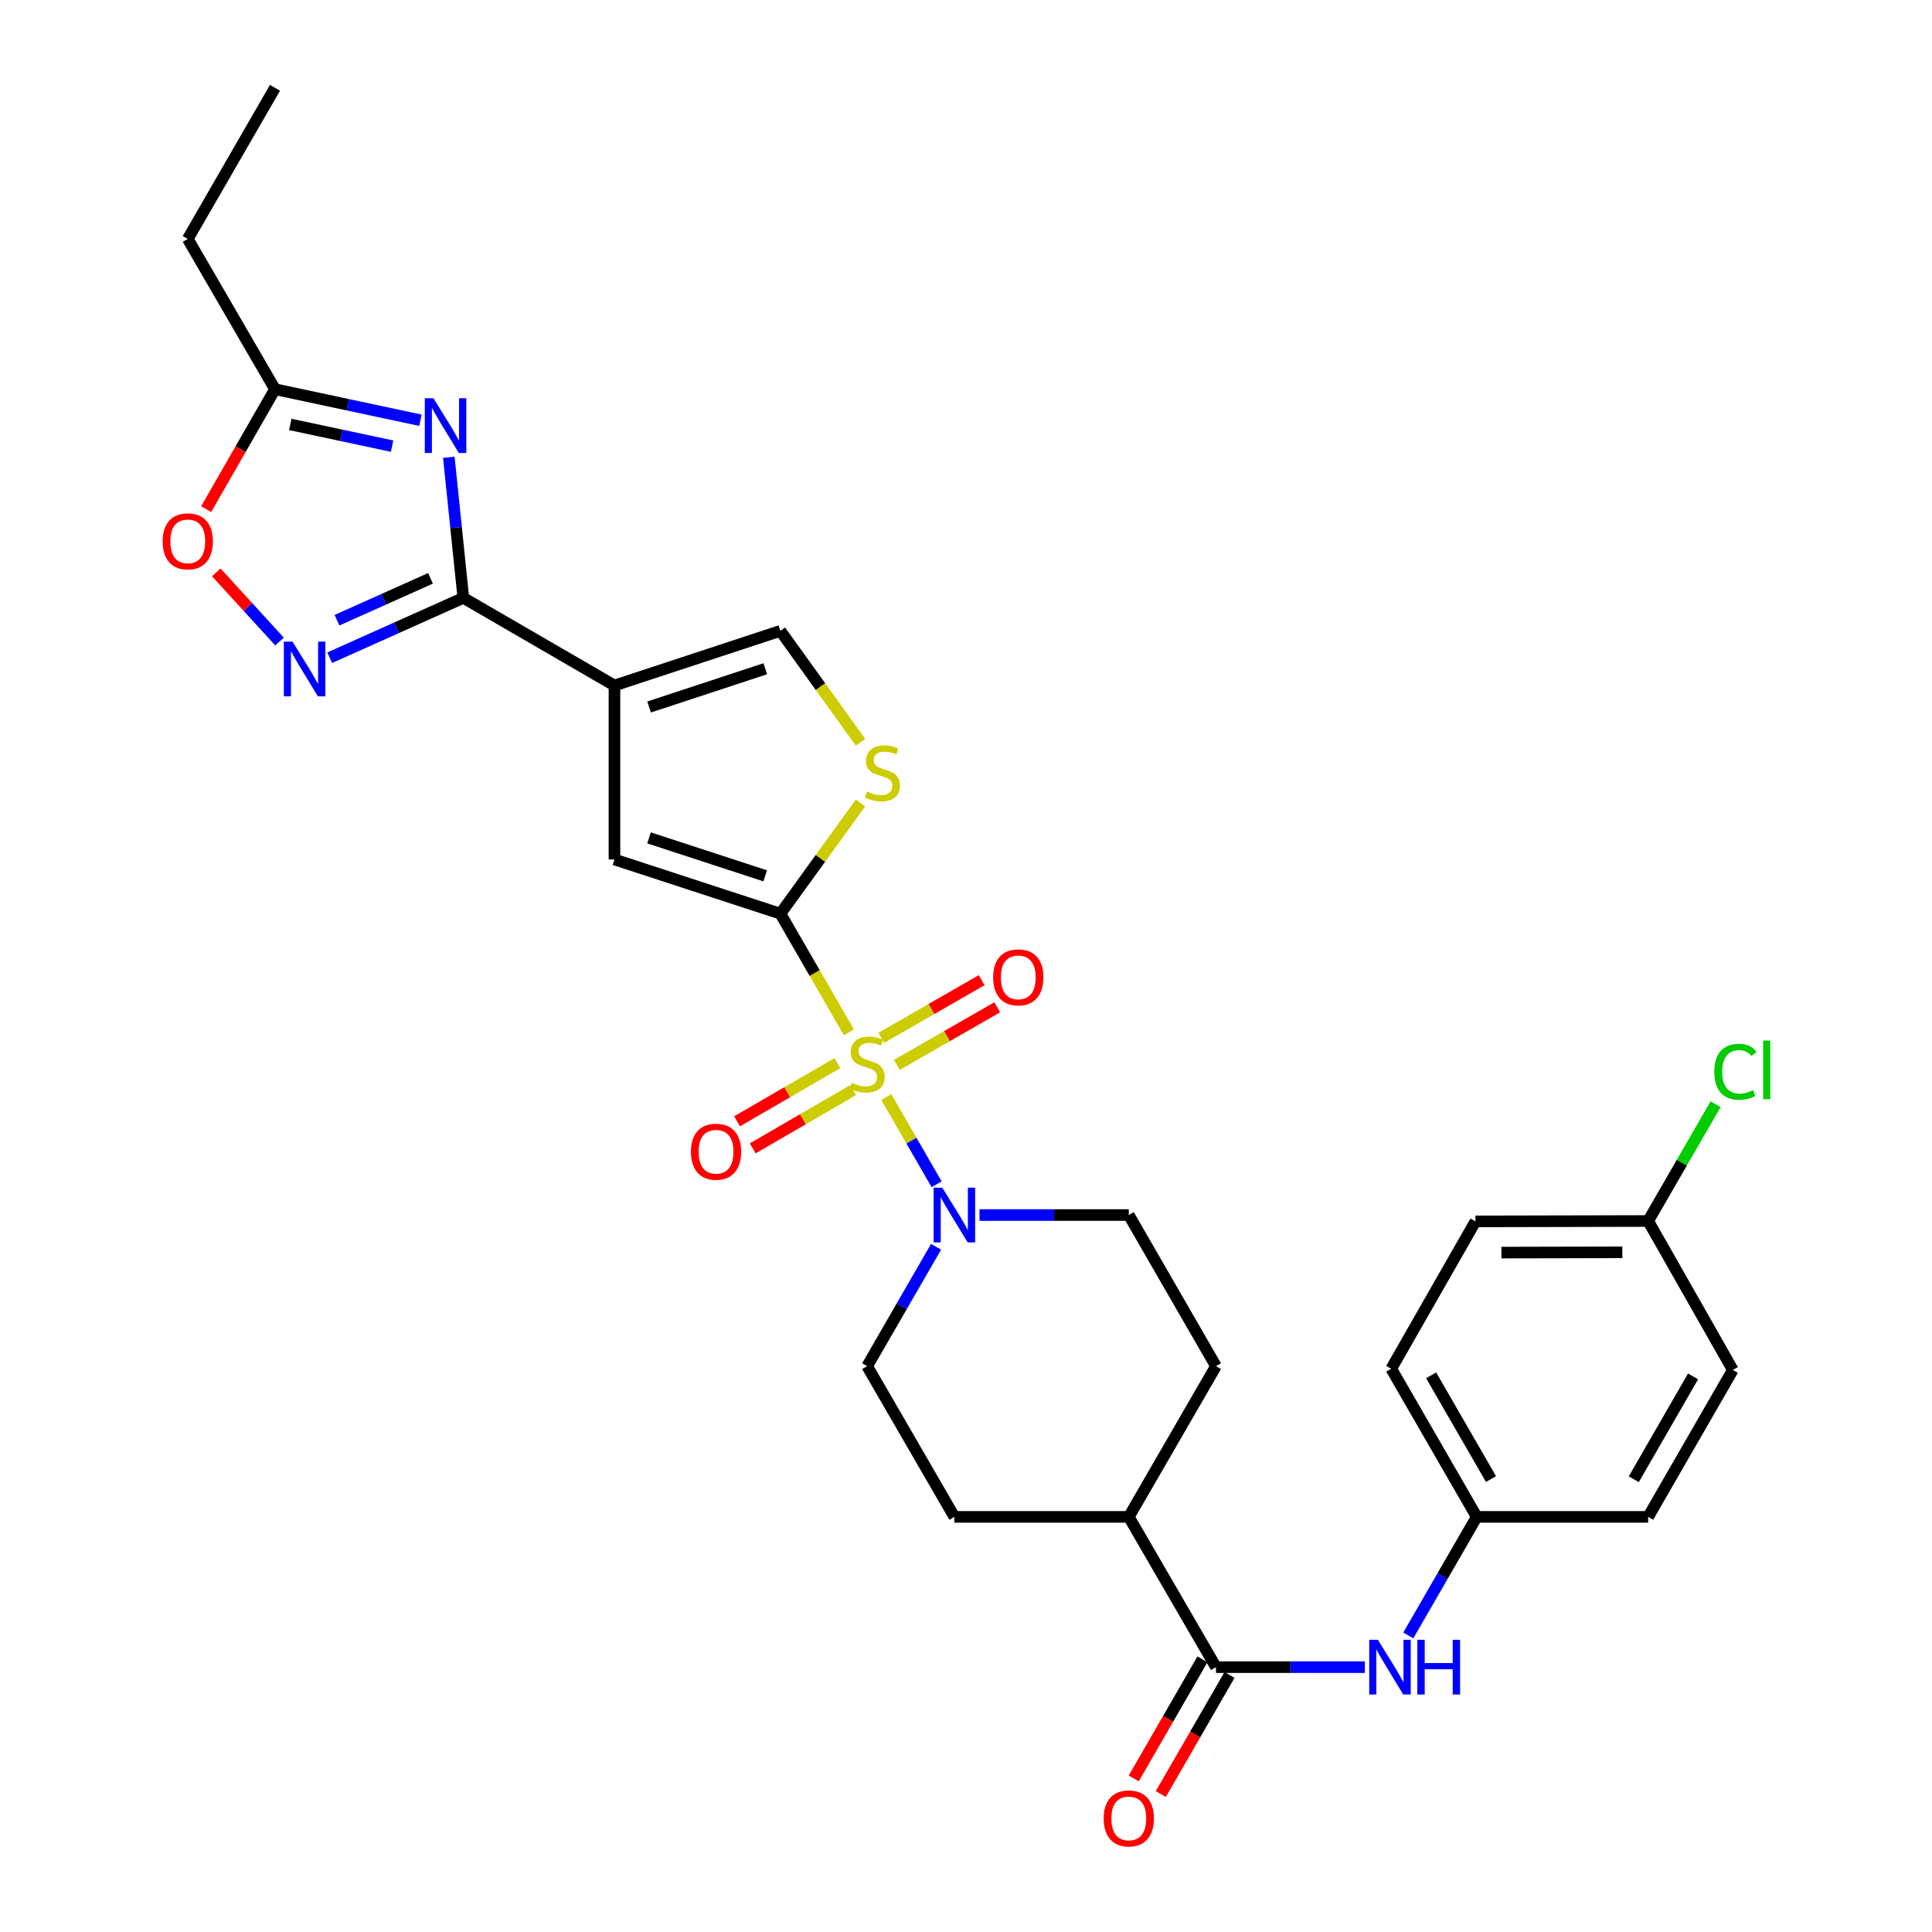<?xml version='1.0' encoding='iso-8859-1'?>
<svg version='1.1' baseProfile='full'
              xmlns='http://www.w3.org/2000/svg'
                      xmlns:rdkit='http://www.rdkit.org/xml'
                      xmlns:xlink='http://www.w3.org/1999/xlink'
                  xml:space='preserve'
width='1000px' height='1000px' viewBox='0 0 1000 1000'>
<!-- END OF HEADER -->
<rect style='opacity:1.0;fill:#FFFFFF;stroke:none' width='1000' height='1000' x='0' y='0'> </rect>
<path class='bond-0' d='M 439.385,534.321 L 421.655,503.62' style='fill:none;fill-rule:evenodd;stroke:#CCCC00;stroke-width:6px;stroke-linecap:butt;stroke-linejoin:miter;stroke-opacity:1' />
<path class='bond-0' d='M 421.655,503.62 L 403.925,472.918' style='fill:none;fill-rule:evenodd;stroke:#000000;stroke-width:6px;stroke-linecap:butt;stroke-linejoin:miter;stroke-opacity:1' />
<path class='bond-5' d='M 458.729,567.824 L 471.763,590.403' style='fill:none;fill-rule:evenodd;stroke:#CCCC00;stroke-width:6px;stroke-linecap:butt;stroke-linejoin:miter;stroke-opacity:1' />
<path class='bond-5' d='M 471.763,590.403 L 484.797,612.981' style='fill:none;fill-rule:evenodd;stroke:#0000FF;stroke-width:6px;stroke-linecap:butt;stroke-linejoin:miter;stroke-opacity:1' />
<path class='bond-13' d='M 464.197,551.196 L 490.174,536.287' style='fill:none;fill-rule:evenodd;stroke:#CCCC00;stroke-width:6px;stroke-linecap:butt;stroke-linejoin:miter;stroke-opacity:1' />
<path class='bond-13' d='M 490.174,536.287 L 516.152,521.377' style='fill:none;fill-rule:evenodd;stroke:#FF0000;stroke-width:6px;stroke-linecap:butt;stroke-linejoin:miter;stroke-opacity:1' />
<path class='bond-13' d='M 456.144,537.166 L 482.122,522.256' style='fill:none;fill-rule:evenodd;stroke:#CCCC00;stroke-width:6px;stroke-linecap:butt;stroke-linejoin:miter;stroke-opacity:1' />
<path class='bond-13' d='M 482.122,522.256 L 508.099,507.346' style='fill:none;fill-rule:evenodd;stroke:#FF0000;stroke-width:6px;stroke-linecap:butt;stroke-linejoin:miter;stroke-opacity:1' />
<path class='bond-14' d='M 433.437,550.266 L 407.465,565.328' style='fill:none;fill-rule:evenodd;stroke:#CCCC00;stroke-width:6px;stroke-linecap:butt;stroke-linejoin:miter;stroke-opacity:1' />
<path class='bond-14' d='M 407.465,565.328 L 381.492,580.389' style='fill:none;fill-rule:evenodd;stroke:#FF0000;stroke-width:6px;stroke-linecap:butt;stroke-linejoin:miter;stroke-opacity:1' />
<path class='bond-14' d='M 441.553,564.26 L 415.58,579.322' style='fill:none;fill-rule:evenodd;stroke:#CCCC00;stroke-width:6px;stroke-linecap:butt;stroke-linejoin:miter;stroke-opacity:1' />
<path class='bond-14' d='M 415.58,579.322 L 389.608,594.384' style='fill:none;fill-rule:evenodd;stroke:#FF0000;stroke-width:6px;stroke-linecap:butt;stroke-linejoin:miter;stroke-opacity:1' />
<path class='bond-6' d='M 403.925,472.918 L 318.041,444.859' style='fill:none;fill-rule:evenodd;stroke:#000000;stroke-width:6px;stroke-linecap:butt;stroke-linejoin:miter;stroke-opacity:1' />
<path class='bond-6' d='M 396.066,453.331 L 335.947,433.69' style='fill:none;fill-rule:evenodd;stroke:#000000;stroke-width:6px;stroke-linecap:butt;stroke-linejoin:miter;stroke-opacity:1' />
<path class='bond-7' d='M 403.925,472.918 L 424.664,444.265' style='fill:none;fill-rule:evenodd;stroke:#000000;stroke-width:6px;stroke-linecap:butt;stroke-linejoin:miter;stroke-opacity:1' />
<path class='bond-7' d='M 424.664,444.265 L 445.404,415.613' style='fill:none;fill-rule:evenodd;stroke:#CCCC00;stroke-width:6px;stroke-linecap:butt;stroke-linejoin:miter;stroke-opacity:1' />
<path class='bond-1' d='M 318.041,354.813 L 318.041,444.859' style='fill:none;fill-rule:evenodd;stroke:#000000;stroke-width:6px;stroke-linecap:butt;stroke-linejoin:miter;stroke-opacity:1' />
<path class='bond-2' d='M 318.041,354.813 L 239.822,309.453' style='fill:none;fill-rule:evenodd;stroke:#000000;stroke-width:6px;stroke-linecap:butt;stroke-linejoin:miter;stroke-opacity:1' />
<path class='bond-31' d='M 318.041,354.813 L 403.925,326.538' style='fill:none;fill-rule:evenodd;stroke:#000000;stroke-width:6px;stroke-linecap:butt;stroke-linejoin:miter;stroke-opacity:1' />
<path class='bond-31' d='M 335.982,365.938 L 396.101,346.146' style='fill:none;fill-rule:evenodd;stroke:#000000;stroke-width:6px;stroke-linecap:butt;stroke-linejoin:miter;stroke-opacity:1' />
<path class='bond-3' d='M 239.822,309.453 L 236.064,273.071' style='fill:none;fill-rule:evenodd;stroke:#000000;stroke-width:6px;stroke-linecap:butt;stroke-linejoin:miter;stroke-opacity:1' />
<path class='bond-3' d='M 236.064,273.071 L 232.305,236.689' style='fill:none;fill-rule:evenodd;stroke:#0000FF;stroke-width:6px;stroke-linecap:butt;stroke-linejoin:miter;stroke-opacity:1' />
<path class='bond-4' d='M 239.822,309.453 L 205.236,324.946' style='fill:none;fill-rule:evenodd;stroke:#000000;stroke-width:6px;stroke-linecap:butt;stroke-linejoin:miter;stroke-opacity:1' />
<path class='bond-4' d='M 205.236,324.946 L 170.65,340.438' style='fill:none;fill-rule:evenodd;stroke:#0000FF;stroke-width:6px;stroke-linecap:butt;stroke-linejoin:miter;stroke-opacity:1' />
<path class='bond-4' d='M 222.833,299.337 L 198.623,310.182' style='fill:none;fill-rule:evenodd;stroke:#000000;stroke-width:6px;stroke-linecap:butt;stroke-linejoin:miter;stroke-opacity:1' />
<path class='bond-4' d='M 198.623,310.182 L 174.412,321.026' style='fill:none;fill-rule:evenodd;stroke:#0000FF;stroke-width:6px;stroke-linecap:butt;stroke-linejoin:miter;stroke-opacity:1' />
<path class='bond-10' d='M 217.614,217.515 L 179.974,209.483' style='fill:none;fill-rule:evenodd;stroke:#0000FF;stroke-width:6px;stroke-linecap:butt;stroke-linejoin:miter;stroke-opacity:1' />
<path class='bond-10' d='M 179.974,209.483 L 142.335,201.45' style='fill:none;fill-rule:evenodd;stroke:#000000;stroke-width:6px;stroke-linecap:butt;stroke-linejoin:miter;stroke-opacity:1' />
<path class='bond-10' d='M 202.946,230.926 L 176.598,225.304' style='fill:none;fill-rule:evenodd;stroke:#0000FF;stroke-width:6px;stroke-linecap:butt;stroke-linejoin:miter;stroke-opacity:1' />
<path class='bond-10' d='M 176.598,225.304 L 150.251,219.681' style='fill:none;fill-rule:evenodd;stroke:#000000;stroke-width:6px;stroke-linecap:butt;stroke-linejoin:miter;stroke-opacity:1' />
<path class='bond-11' d='M 144.678,332.061 L 128.31,314.16' style='fill:none;fill-rule:evenodd;stroke:#0000FF;stroke-width:6px;stroke-linecap:butt;stroke-linejoin:miter;stroke-opacity:1' />
<path class='bond-11' d='M 128.31,314.16 L 111.942,296.259' style='fill:none;fill-rule:evenodd;stroke:#FF0000;stroke-width:6px;stroke-linecap:butt;stroke-linejoin:miter;stroke-opacity:1' />
<path class='bond-16' d='M 506.986,628.905 L 545.622,628.905' style='fill:none;fill-rule:evenodd;stroke:#0000FF;stroke-width:6px;stroke-linecap:butt;stroke-linejoin:miter;stroke-opacity:1' />
<path class='bond-16' d='M 545.622,628.905 L 584.259,628.905' style='fill:none;fill-rule:evenodd;stroke:#000000;stroke-width:6px;stroke-linecap:butt;stroke-linejoin:miter;stroke-opacity:1' />
<path class='bond-17' d='M 484.511,645.323 L 466.673,676.223' style='fill:none;fill-rule:evenodd;stroke:#0000FF;stroke-width:6px;stroke-linecap:butt;stroke-linejoin:miter;stroke-opacity:1' />
<path class='bond-17' d='M 466.673,676.223 L 448.836,707.123' style='fill:none;fill-rule:evenodd;stroke:#000000;stroke-width:6px;stroke-linecap:butt;stroke-linejoin:miter;stroke-opacity:1' />
<path class='bond-8' d='M 445.395,384.191 L 424.66,355.365' style='fill:none;fill-rule:evenodd;stroke:#CCCC00;stroke-width:6px;stroke-linecap:butt;stroke-linejoin:miter;stroke-opacity:1' />
<path class='bond-8' d='M 424.66,355.365 L 403.925,326.538' style='fill:none;fill-rule:evenodd;stroke:#000000;stroke-width:6px;stroke-linecap:butt;stroke-linejoin:miter;stroke-opacity:1' />
<path class='bond-9' d='M 629.385,862.912 L 584.259,785.134' style='fill:none;fill-rule:evenodd;stroke:#000000;stroke-width:6px;stroke-linecap:butt;stroke-linejoin:miter;stroke-opacity:1' />
<path class='bond-12' d='M 629.385,862.912 L 667.921,862.912' style='fill:none;fill-rule:evenodd;stroke:#000000;stroke-width:6px;stroke-linecap:butt;stroke-linejoin:miter;stroke-opacity:1' />
<path class='bond-12' d='M 667.921,862.912 L 706.457,862.912' style='fill:none;fill-rule:evenodd;stroke:#0000FF;stroke-width:6px;stroke-linecap:butt;stroke-linejoin:miter;stroke-opacity:1' />
<path class='bond-18' d='M 622.379,858.87 L 604.598,889.69' style='fill:none;fill-rule:evenodd;stroke:#000000;stroke-width:6px;stroke-linecap:butt;stroke-linejoin:miter;stroke-opacity:1' />
<path class='bond-18' d='M 604.598,889.69 L 586.817,920.51' style='fill:none;fill-rule:evenodd;stroke:#FF0000;stroke-width:6px;stroke-linecap:butt;stroke-linejoin:miter;stroke-opacity:1' />
<path class='bond-18' d='M 636.392,866.954 L 618.611,897.774' style='fill:none;fill-rule:evenodd;stroke:#000000;stroke-width:6px;stroke-linecap:butt;stroke-linejoin:miter;stroke-opacity:1' />
<path class='bond-18' d='M 618.611,897.774 L 600.83,928.595' style='fill:none;fill-rule:evenodd;stroke:#FF0000;stroke-width:6px;stroke-linecap:butt;stroke-linejoin:miter;stroke-opacity:1' />
<path class='bond-28' d='M 142.335,201.45 L 97.182,123.673' style='fill:none;fill-rule:evenodd;stroke:#000000;stroke-width:6px;stroke-linecap:butt;stroke-linejoin:miter;stroke-opacity:1' />
<path class='bond-32' d='M 142.335,201.45 L 124.519,232.49' style='fill:none;fill-rule:evenodd;stroke:#000000;stroke-width:6px;stroke-linecap:butt;stroke-linejoin:miter;stroke-opacity:1' />
<path class='bond-32' d='M 124.519,232.49 L 106.703,263.53' style='fill:none;fill-rule:evenodd;stroke:#FF0000;stroke-width:6px;stroke-linecap:butt;stroke-linejoin:miter;stroke-opacity:1' />
<path class='bond-21' d='M 728.922,846.507 L 746.641,815.82' style='fill:none;fill-rule:evenodd;stroke:#0000FF;stroke-width:6px;stroke-linecap:butt;stroke-linejoin:miter;stroke-opacity:1' />
<path class='bond-21' d='M 746.641,815.82 L 764.36,785.134' style='fill:none;fill-rule:evenodd;stroke:#000000;stroke-width:6px;stroke-linecap:butt;stroke-linejoin:miter;stroke-opacity:1' />
<path class='bond-15' d='M 584.259,785.134 L 493.989,785.134' style='fill:none;fill-rule:evenodd;stroke:#000000;stroke-width:6px;stroke-linecap:butt;stroke-linejoin:miter;stroke-opacity:1' />
<path class='bond-30' d='M 584.259,785.134 L 629.385,707.123' style='fill:none;fill-rule:evenodd;stroke:#000000;stroke-width:6px;stroke-linecap:butt;stroke-linejoin:miter;stroke-opacity:1' />
<path class='bond-19' d='M 584.259,628.905 L 629.385,707.123' style='fill:none;fill-rule:evenodd;stroke:#000000;stroke-width:6px;stroke-linecap:butt;stroke-linejoin:miter;stroke-opacity:1' />
<path class='bond-20' d='M 448.836,707.123 L 493.989,785.134' style='fill:none;fill-rule:evenodd;stroke:#000000;stroke-width:6px;stroke-linecap:butt;stroke-linejoin:miter;stroke-opacity:1' />
<path class='bond-24' d='M 764.36,785.134 L 853.084,785.134' style='fill:none;fill-rule:evenodd;stroke:#000000;stroke-width:6px;stroke-linecap:butt;stroke-linejoin:miter;stroke-opacity:1' />
<path class='bond-25' d='M 764.36,785.134 L 720.105,708.453' style='fill:none;fill-rule:evenodd;stroke:#000000;stroke-width:6px;stroke-linecap:butt;stroke-linejoin:miter;stroke-opacity:1' />
<path class='bond-25' d='M 771.733,765.546 L 740.755,711.869' style='fill:none;fill-rule:evenodd;stroke:#000000;stroke-width:6px;stroke-linecap:butt;stroke-linejoin:miter;stroke-opacity:1' />
<path class='bond-22' d='M 853.084,631.987 L 763.694,632.194' style='fill:none;fill-rule:evenodd;stroke:#000000;stroke-width:6px;stroke-linecap:butt;stroke-linejoin:miter;stroke-opacity:1' />
<path class='bond-22' d='M 839.713,648.196 L 777.14,648.34' style='fill:none;fill-rule:evenodd;stroke:#000000;stroke-width:6px;stroke-linecap:butt;stroke-linejoin:miter;stroke-opacity:1' />
<path class='bond-23' d='M 853.084,631.987 L 870.524,601.777' style='fill:none;fill-rule:evenodd;stroke:#000000;stroke-width:6px;stroke-linecap:butt;stroke-linejoin:miter;stroke-opacity:1' />
<path class='bond-23' d='M 870.524,601.777 L 887.963,571.567' style='fill:none;fill-rule:evenodd;stroke:#00CC00;stroke-width:6px;stroke-linecap:butt;stroke-linejoin:miter;stroke-opacity:1' />
<path class='bond-33' d='M 853.084,631.987 L 896.916,709.091' style='fill:none;fill-rule:evenodd;stroke:#000000;stroke-width:6px;stroke-linecap:butt;stroke-linejoin:miter;stroke-opacity:1' />
<path class='bond-27' d='M 853.084,785.134 L 896.916,709.091' style='fill:none;fill-rule:evenodd;stroke:#000000;stroke-width:6px;stroke-linecap:butt;stroke-linejoin:miter;stroke-opacity:1' />
<path class='bond-27' d='M 845.643,765.649 L 876.325,712.419' style='fill:none;fill-rule:evenodd;stroke:#000000;stroke-width:6px;stroke-linecap:butt;stroke-linejoin:miter;stroke-opacity:1' />
<path class='bond-26' d='M 720.105,708.453 L 763.694,632.194' style='fill:none;fill-rule:evenodd;stroke:#000000;stroke-width:6px;stroke-linecap:butt;stroke-linejoin:miter;stroke-opacity:1' />
<path class='bond-29' d='M 97.182,123.673 L 142.335,45.455' style='fill:none;fill-rule:evenodd;stroke:#000000;stroke-width:6px;stroke-linecap:butt;stroke-linejoin:miter;stroke-opacity:1' />
<path  class='atom-0' d='M 440.836 560.406
Q 441.156 560.526, 442.476 561.086
Q 443.796 561.646, 445.236 562.006
Q 446.716 562.326, 448.156 562.326
Q 450.836 562.326, 452.396 561.046
Q 453.956 559.726, 453.956 557.446
Q 453.956 555.886, 453.156 554.926
Q 452.396 553.966, 451.196 553.446
Q 449.996 552.926, 447.996 552.326
Q 445.476 551.566, 443.956 550.846
Q 442.476 550.126, 441.396 548.606
Q 440.356 547.086, 440.356 544.526
Q 440.356 540.966, 442.756 538.766
Q 445.196 536.566, 449.996 536.566
Q 453.276 536.566, 456.996 538.126
L 456.076 541.206
Q 452.676 539.806, 450.116 539.806
Q 447.356 539.806, 445.836 540.966
Q 444.316 542.086, 444.356 544.046
Q 444.356 545.566, 445.116 546.486
Q 445.916 547.406, 447.036 547.926
Q 448.196 548.446, 450.116 549.046
Q 452.676 549.846, 454.196 550.646
Q 455.716 551.446, 456.796 553.086
Q 457.916 554.686, 457.916 557.446
Q 457.916 561.366, 455.276 563.486
Q 452.676 565.566, 448.316 565.566
Q 445.796 565.566, 443.876 565.006
Q 441.996 564.486, 439.756 563.566
L 440.836 560.406
' fill='#CCCC00'/>
<path  class='atom-4' d='M 224.35 206.128
L 233.63 221.128
Q 234.55 222.608, 236.03 225.288
Q 237.51 227.968, 237.59 228.128
L 237.59 206.128
L 241.35 206.128
L 241.35 234.448
L 237.47 234.448
L 227.51 218.048
Q 226.35 216.128, 225.11 213.928
Q 223.91 211.728, 223.55 211.048
L 223.55 234.448
L 219.87 234.448
L 219.87 206.128
L 224.35 206.128
' fill='#0000FF'/>
<path  class='atom-5' d='M 151.399 332.097
L 160.679 347.097
Q 161.599 348.577, 163.079 351.257
Q 164.559 353.937, 164.639 354.097
L 164.639 332.097
L 168.399 332.097
L 168.399 360.417
L 164.519 360.417
L 154.559 344.017
Q 153.399 342.097, 152.159 339.897
Q 150.959 337.697, 150.599 337.017
L 150.599 360.417
L 146.919 360.417
L 146.919 332.097
L 151.399 332.097
' fill='#0000FF'/>
<path  class='atom-6' d='M 487.729 614.745
L 497.009 629.745
Q 497.929 631.225, 499.409 633.905
Q 500.889 636.585, 500.969 636.745
L 500.969 614.745
L 504.729 614.745
L 504.729 643.065
L 500.849 643.065
L 490.889 626.665
Q 489.729 624.745, 488.489 622.545
Q 487.289 620.345, 486.929 619.665
L 486.929 643.065
L 483.249 643.065
L 483.249 614.745
L 487.729 614.745
' fill='#0000FF'/>
<path  class='atom-8' d='M 448.736 409.677
Q 449.056 409.797, 450.376 410.357
Q 451.696 410.917, 453.136 411.277
Q 454.616 411.597, 456.056 411.597
Q 458.736 411.597, 460.296 410.317
Q 461.856 408.997, 461.856 406.717
Q 461.856 405.157, 461.056 404.197
Q 460.296 403.237, 459.096 402.717
Q 457.896 402.197, 455.896 401.597
Q 453.376 400.837, 451.856 400.117
Q 450.376 399.397, 449.296 397.877
Q 448.256 396.357, 448.256 393.797
Q 448.256 390.237, 450.656 388.037
Q 453.096 385.837, 457.896 385.837
Q 461.176 385.837, 464.896 387.397
L 463.976 390.477
Q 460.576 389.077, 458.016 389.077
Q 455.256 389.077, 453.736 390.237
Q 452.216 391.357, 452.256 393.317
Q 452.256 394.837, 453.016 395.757
Q 453.816 396.677, 454.936 397.197
Q 456.096 397.717, 458.016 398.317
Q 460.576 399.117, 462.096 399.917
Q 463.616 400.717, 464.696 402.357
Q 465.816 403.957, 465.816 406.717
Q 465.816 410.637, 463.176 412.757
Q 460.576 414.837, 456.216 414.837
Q 453.696 414.837, 451.776 414.277
Q 449.896 413.757, 447.656 412.837
L 448.736 409.677
' fill='#CCCC00'/>
<path  class='atom-12' d='M 84.182 280.198
Q 84.182 273.398, 87.542 269.598
Q 90.902 265.798, 97.182 265.798
Q 103.462 265.798, 106.822 269.598
Q 110.182 273.398, 110.182 280.198
Q 110.182 287.078, 106.782 290.998
Q 103.382 294.878, 97.182 294.878
Q 90.942 294.878, 87.542 290.998
Q 84.182 287.118, 84.182 280.198
M 97.182 291.678
Q 101.502 291.678, 103.822 288.798
Q 106.182 285.878, 106.182 280.198
Q 106.182 274.638, 103.822 271.838
Q 101.502 268.998, 97.182 268.998
Q 92.862 268.998, 90.502 271.798
Q 88.182 274.598, 88.182 280.198
Q 88.182 285.918, 90.502 288.798
Q 92.862 291.678, 97.182 291.678
' fill='#FF0000'/>
<path  class='atom-13' d='M 713.189 848.752
L 722.469 863.752
Q 723.389 865.232, 724.869 867.912
Q 726.349 870.592, 726.429 870.752
L 726.429 848.752
L 730.189 848.752
L 730.189 877.072
L 726.309 877.072
L 716.349 860.672
Q 715.189 858.752, 713.949 856.552
Q 712.749 854.352, 712.389 853.672
L 712.389 877.072
L 708.709 877.072
L 708.709 848.752
L 713.189 848.752
' fill='#0000FF'/>
<path  class='atom-13' d='M 733.589 848.752
L 737.429 848.752
L 737.429 860.792
L 751.909 860.792
L 751.909 848.752
L 755.749 848.752
L 755.749 877.072
L 751.909 877.072
L 751.909 863.992
L 737.429 863.992
L 737.429 877.072
L 733.589 877.072
L 733.589 848.752
' fill='#0000FF'/>
<path  class='atom-14' d='M 514.054 505.874
Q 514.054 499.074, 517.414 495.274
Q 520.774 491.474, 527.054 491.474
Q 533.334 491.474, 536.694 495.274
Q 540.054 499.074, 540.054 505.874
Q 540.054 512.754, 536.654 516.674
Q 533.254 520.554, 527.054 520.554
Q 520.814 520.554, 517.414 516.674
Q 514.054 512.794, 514.054 505.874
M 527.054 517.354
Q 531.374 517.354, 533.694 514.474
Q 536.054 511.554, 536.054 505.874
Q 536.054 500.314, 533.694 497.514
Q 531.374 494.674, 527.054 494.674
Q 522.734 494.674, 520.374 497.474
Q 518.054 500.274, 518.054 505.874
Q 518.054 511.594, 520.374 514.474
Q 522.734 517.354, 527.054 517.354
' fill='#FF0000'/>
<path  class='atom-15' d='M 357.617 596.126
Q 357.617 589.326, 360.977 585.526
Q 364.337 581.726, 370.617 581.726
Q 376.897 581.726, 380.257 585.526
Q 383.617 589.326, 383.617 596.126
Q 383.617 603.006, 380.217 606.926
Q 376.817 610.806, 370.617 610.806
Q 364.377 610.806, 360.977 606.926
Q 357.617 603.046, 357.617 596.126
M 370.617 607.606
Q 374.937 607.606, 377.257 604.726
Q 379.617 601.806, 379.617 596.126
Q 379.617 590.566, 377.257 587.766
Q 374.937 584.926, 370.617 584.926
Q 366.297 584.926, 363.937 587.726
Q 361.617 590.526, 361.617 596.126
Q 361.617 601.846, 363.937 604.726
Q 366.297 607.606, 370.617 607.606
' fill='#FF0000'/>
<path  class='atom-19' d='M 571.259 941.21
Q 571.259 934.41, 574.619 930.61
Q 577.979 926.81, 584.259 926.81
Q 590.539 926.81, 593.899 930.61
Q 597.259 934.41, 597.259 941.21
Q 597.259 948.09, 593.859 952.01
Q 590.459 955.89, 584.259 955.89
Q 578.019 955.89, 574.619 952.01
Q 571.259 948.13, 571.259 941.21
M 584.259 952.69
Q 588.579 952.69, 590.899 949.81
Q 593.259 946.89, 593.259 941.21
Q 593.259 935.65, 590.899 932.85
Q 588.579 930.01, 584.259 930.01
Q 579.939 930.01, 577.579 932.81
Q 575.259 935.61, 575.259 941.21
Q 575.259 946.93, 577.579 949.81
Q 579.939 952.69, 584.259 952.69
' fill='#FF0000'/>
<path  class='atom-24' d='M 887.317 554.749
Q 887.317 547.709, 890.597 544.029
Q 893.917 540.309, 900.197 540.309
Q 906.037 540.309, 909.157 544.429
L 906.517 546.589
Q 904.237 543.589, 900.197 543.589
Q 895.917 543.589, 893.637 546.469
Q 891.397 549.309, 891.397 554.749
Q 891.397 560.349, 893.717 563.229
Q 896.077 566.109, 900.637 566.109
Q 903.757 566.109, 907.397 564.229
L 908.517 567.229
Q 907.037 568.189, 904.797 568.749
Q 902.557 569.309, 900.077 569.309
Q 893.917 569.309, 890.597 565.549
Q 887.317 561.789, 887.317 554.749
' fill='#00CC00'/>
<path  class='atom-24' d='M 912.597 538.589
L 916.277 538.589
L 916.277 568.949
L 912.597 568.949
L 912.597 538.589
' fill='#00CC00'/>
</svg>

